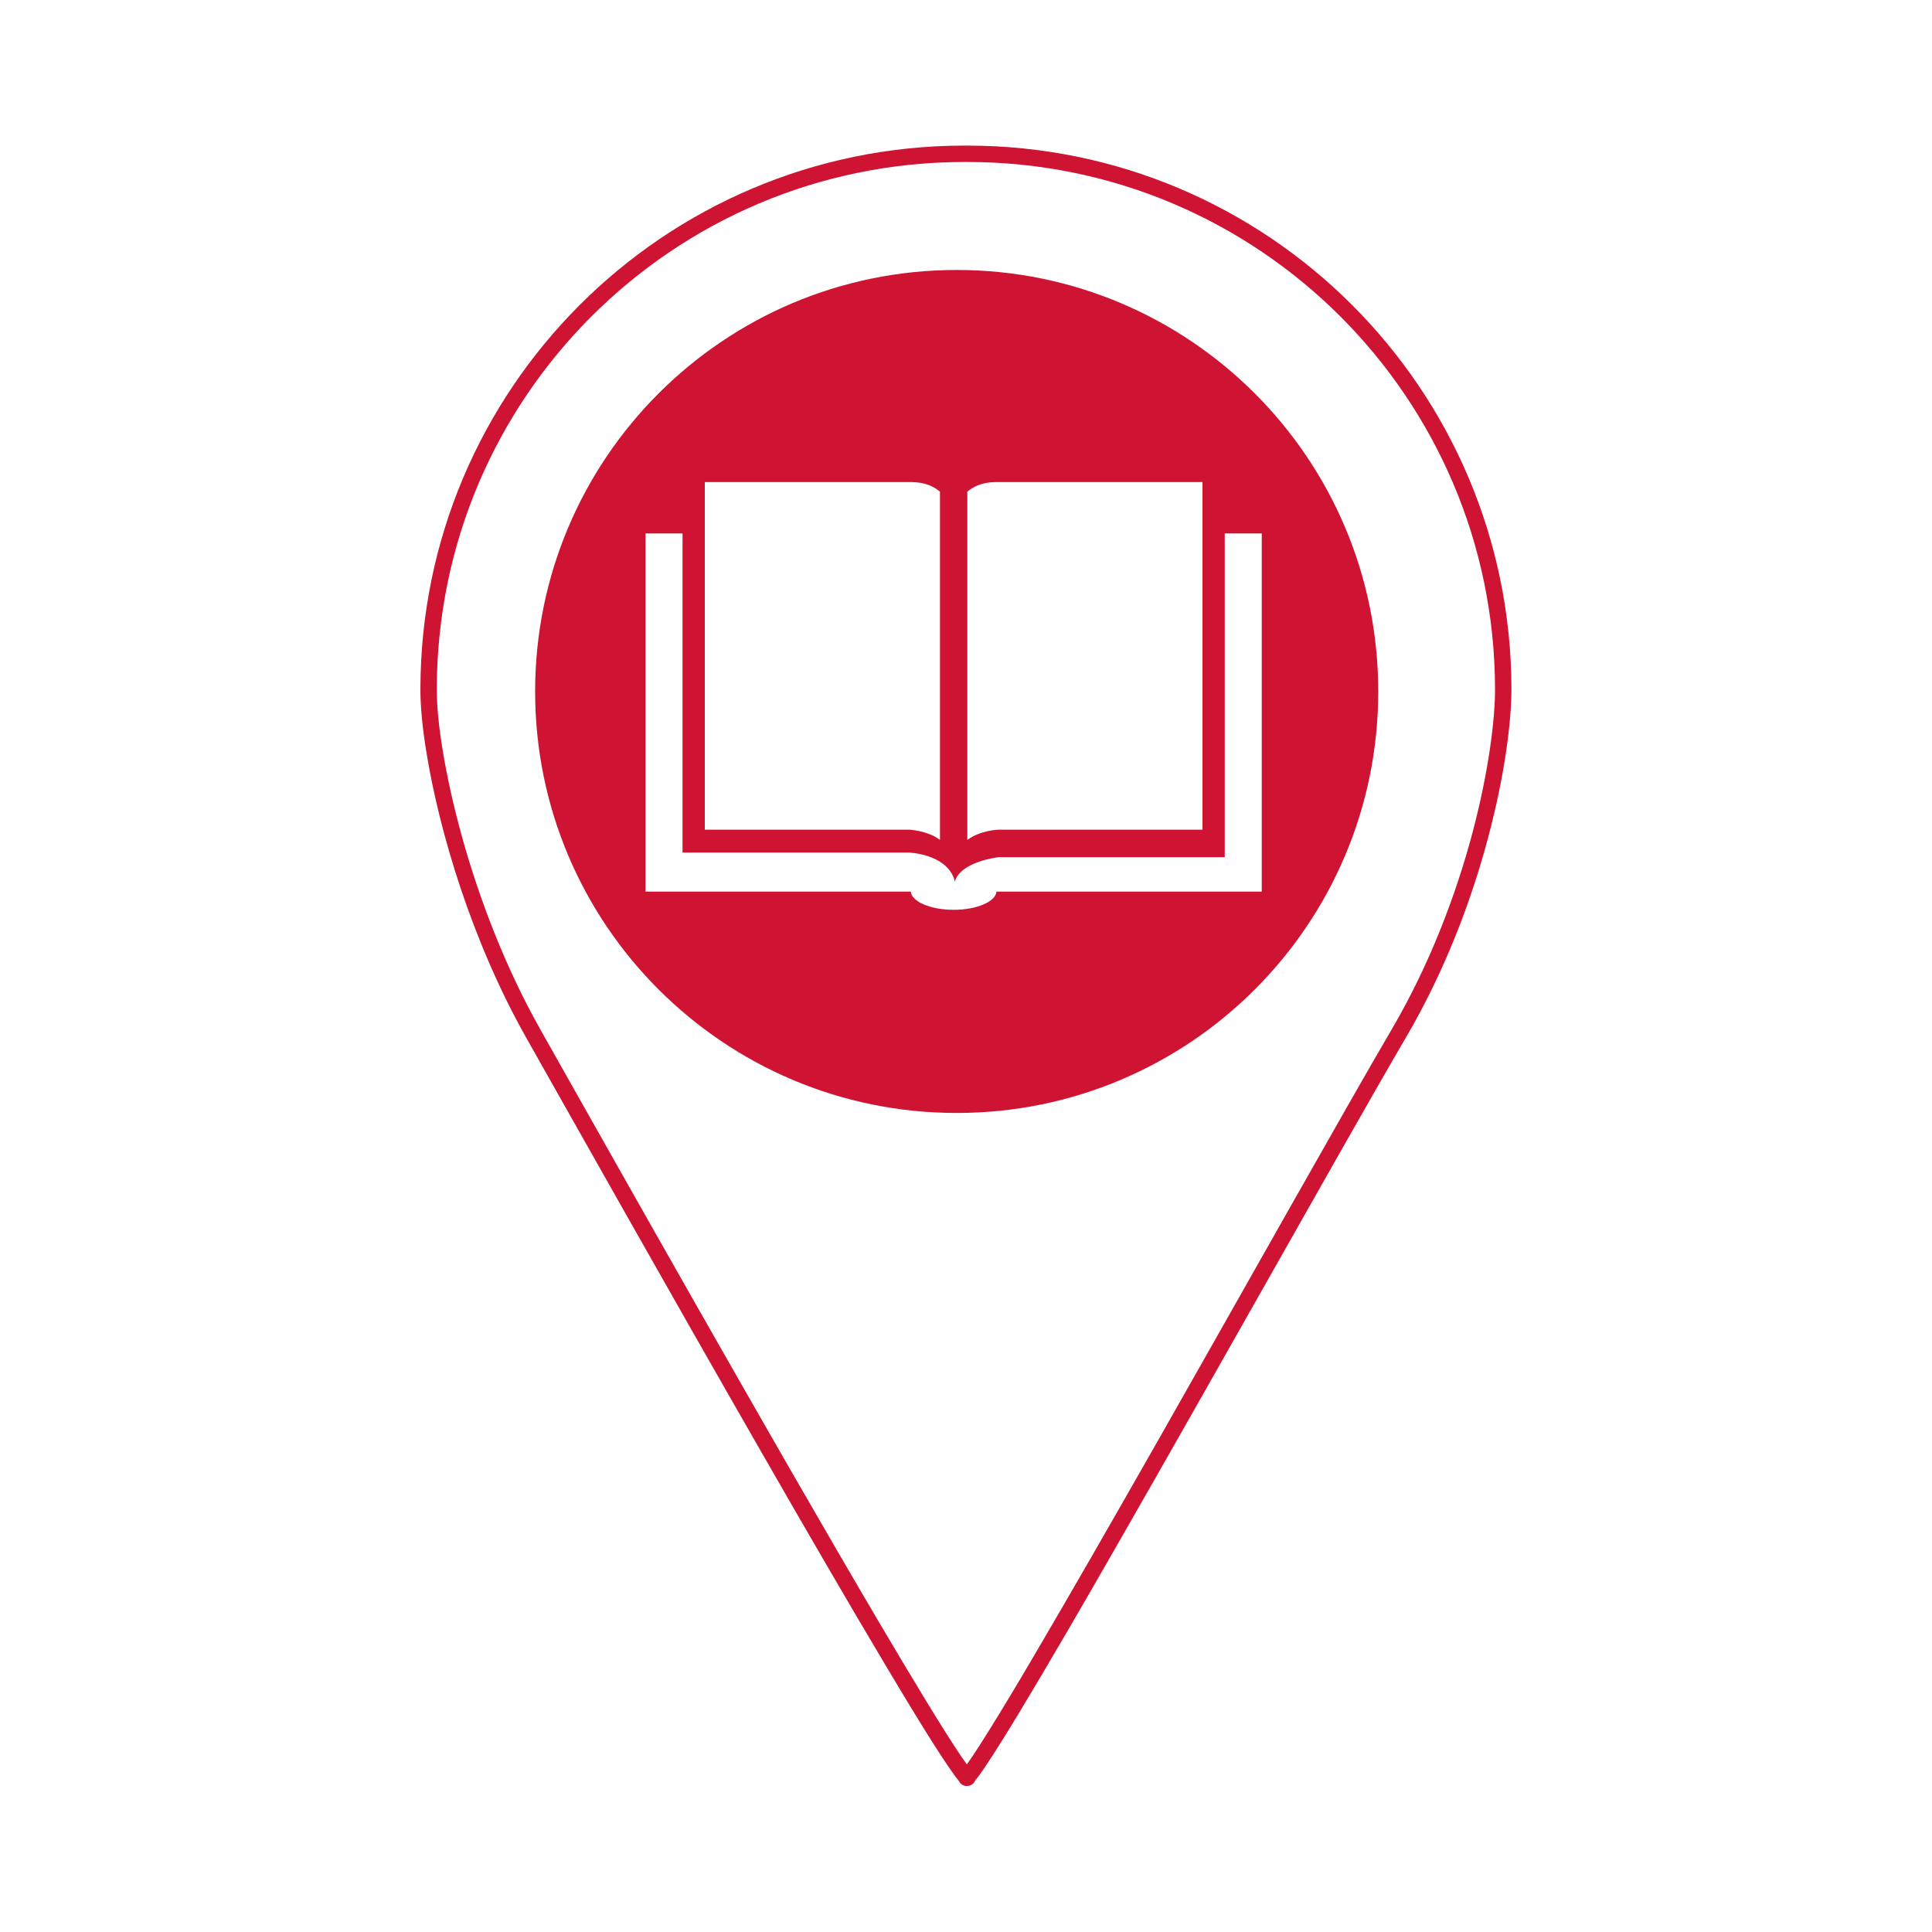 <?xml version="1.0" encoding="UTF-8"?>
<svg xmlns="http://www.w3.org/2000/svg" xmlns:xlink="http://www.w3.org/1999/xlink" width="205px" height="205px" viewBox="0 0 205 205" version="1.1">
<defs>
<clipPath id="clip1">
  <path d="M 44.543 15.449 L 160.457 15.449 L 160.457 189.508 L 44.543 189.508 Z M 44.543 15.449 "/>
</clipPath>
</defs>
<g id="surface1">
<rect x="0" y="0" width="205" height="205" style="fill:rgb(100%,100%,100%);fill-opacity:1;stroke:none;"/>
<path style=" stroke:none;fill-rule:nonzero;fill:rgb(100%,100%,100%);fill-opacity:1;" d="M 102.574 16.316 C 102.523 16.316 102.469 16.316 102.422 16.316 C 102.375 16.316 102.324 16.316 102.273 16.316 C 70.871 16.352 45.438 41.844 45.48 73.238 C 45.488 80.07 48.898 96.055 56.617 109.73 C 66.277 126.832 97.93 183.117 102.438 188.449 C 102.438 188.449 102.547 188.691 102.598 188.633 C 102.652 188.691 102.746 188.449 102.746 188.449 C 107.25 183.105 138.516 126.578 148.445 109.621 C 156.684 95.543 159.5 79.938 159.5 73.113 C 159.461 41.711 133.98 16.285 102.574 16.316 "/>
<g clip-path="url(#clip1)" clip-rule="nonzero">
<path style=" stroke:none;fill-rule:nonzero;fill:rgb(80.784%,7.843%,19.608%);fill-opacity:1;" d="M 102.574 16.316 L 102.574 15.449 C 102.523 15.449 102.469 15.449 102.422 15.449 C 102.375 15.449 102.324 15.449 102.273 15.449 C 70.414 15.484 44.609 41.32 44.609 73.164 L 44.609 73.25 L 45.48 73.238 L 44.609 73.238 C 44.609 75.016 44.832 77.336 45.281 80.039 C 46.621 88.16 50.004 99.785 55.863 110.16 C 60.691 118.707 71.016 137.055 80.703 153.934 C 85.547 162.379 90.23 170.449 93.992 176.746 C 95.867 179.898 97.516 182.609 98.832 184.699 C 99.5 185.75 100.078 186.641 100.57 187.359 C 101.059 188.086 101.449 188.629 101.777 189.008 L 102.438 188.449 L 101.637 188.777 C 101.645 188.801 101.668 188.871 101.73 188.969 C 101.762 189.023 101.797 189.082 101.867 189.172 C 101.906 189.219 101.961 189.277 102.055 189.344 C 102.105 189.379 102.168 189.418 102.25 189.449 C 102.336 189.484 102.445 189.508 102.578 189.508 C 102.715 189.512 102.859 189.477 102.977 189.418 C 103.094 189.359 103.18 189.285 103.234 189.223 L 102.598 188.633 L 101.945 189.207 C 102.004 189.277 102.102 189.355 102.219 189.418 C 102.344 189.48 102.488 189.512 102.617 189.508 C 102.754 189.508 102.867 189.484 102.957 189.449 C 103.117 189.375 103.203 189.297 103.262 189.246 C 103.363 189.137 103.398 189.078 103.43 189.02 C 103.48 188.934 103.508 188.883 103.527 188.832 C 103.551 188.789 103.562 188.758 103.562 188.742 L 102.746 188.449 L 103.406 189.004 C 103.73 188.629 104.125 188.082 104.609 187.352 C 106.434 184.645 109.535 179.473 113.328 172.965 C 124.691 153.453 142.227 121.965 149.195 110.062 C 153.363 102.945 156.152 95.457 157.902 88.875 C 159.656 82.297 160.371 76.645 160.375 73.121 L 160.371 73.098 L 159.52 73.117 L 160.344 73.324 C 160.383 73.152 160.367 73.098 160.371 73.098 L 159.52 73.117 L 160.344 73.324 C 160.363 73.25 160.375 73.184 160.375 73.113 C 160.336 41.25 134.496 15.449 102.641 15.449 L 102.566 15.449 L 102.574 16.316 L 102.574 15.449 L 102.574 16.316 L 102.582 17.188 L 102.641 17.188 C 133.535 17.188 158.598 42.215 158.633 73.117 L 159.5 73.113 L 158.652 72.902 C 158.629 73.016 158.633 73.082 158.633 73.117 L 158.633 73.141 L 159.43 73.121 L 158.633 73.121 L 158.633 73.141 L 159.43 73.121 L 158.633 73.121 C 158.637 76.422 157.938 81.98 156.223 88.43 C 154.5 94.879 151.766 102.23 147.691 109.188 C 142.723 117.676 132.426 136.035 122.809 152.961 C 117.996 161.418 113.355 169.508 109.637 175.82 C 107.785 178.973 106.156 181.68 104.852 183.758 C 104.203 184.801 103.637 185.684 103.172 186.379 C 102.699 187.082 102.32 187.598 102.078 187.883 C 102.012 187.961 101.965 188.047 101.93 188.145 L 102.258 188.27 L 101.93 188.137 L 101.93 188.145 L 102.258 188.27 L 101.93 188.137 L 101.926 188.148 L 102.25 188.301 L 101.961 188.09 C 101.926 188.148 101.926 188.148 101.926 188.148 L 102.25 188.301 L 101.961 188.09 L 102.551 188.516 L 102.086 187.957 C 102.004 188.027 101.984 188.07 101.961 188.09 L 102.551 188.516 L 102.086 187.957 L 102.602 188.586 L 102.266 187.848 C 102.188 187.883 102.125 187.926 102.086 187.957 L 102.602 188.586 L 102.266 187.848 L 102.617 188.609 L 102.617 187.77 C 102.469 187.77 102.355 187.805 102.266 187.848 L 102.617 188.609 L 102.617 187.77 L 102.617 188.617 L 103 187.859 C 102.879 187.805 102.746 187.77 102.617 187.77 L 102.617 188.617 L 103 187.859 L 102.617 188.609 L 103.25 188.059 C 103.195 187.988 103.109 187.914 103 187.859 L 102.617 188.609 L 103.25 188.059 C 103.09 187.871 102.855 187.762 102.609 187.762 C 102.363 187.758 102.125 187.859 101.961 188.043 L 102.574 188.605 L 102.199 187.863 C 102.094 187.914 102.012 187.98 101.961 188.043 L 102.574 188.605 L 102.199 187.863 L 102.578 188.617 L 102.578 187.77 C 102.445 187.77 102.309 187.805 102.199 187.863 L 102.578 188.617 L 102.578 187.77 L 102.578 188.609 L 102.879 187.828 C 102.801 187.797 102.703 187.77 102.578 187.77 L 102.578 188.609 L 102.879 187.828 L 102.598 188.574 L 103.137 187.984 C 103.094 187.945 103.027 187.883 102.879 187.828 L 102.598 188.574 L 103.137 187.984 L 102.715 188.445 L 103.234 188.098 C 103.227 188.086 103.211 188.059 103.137 187.984 L 102.715 188.445 L 103.234 188.098 L 103.055 188.219 L 103.246 188.113 L 103.234 188.098 L 103.055 188.219 L 103.246 188.113 L 103.238 188.105 L 103.238 188.102 L 102.895 188.258 L 103.238 188.105 L 103.238 188.102 L 102.895 188.258 L 103.238 188.105 C 103.203 188.027 103.164 187.949 103.105 187.883 C 102.859 187.598 102.48 187.082 102.004 186.383 C 100.223 183.762 97.098 178.613 93.281 172.145 C 81.828 152.723 64.16 121.328 57.375 109.305 C 53.555 102.547 50.793 95.191 48.992 88.684 C 48.098 85.434 47.43 82.395 46.996 79.762 C 46.555 77.121 46.348 74.875 46.348 73.234 L 46.348 73.164 C 46.348 42.281 71.379 17.223 102.273 17.188 C 102.324 17.188 102.375 17.188 102.422 17.188 C 102.469 17.188 102.523 17.188 102.574 17.188 L 102.582 17.188 L 102.574 16.316 "/>
</g>
<path style=" stroke:none;fill-rule:nonzero;fill:rgb(80.784%,7.843%,19.608%);fill-opacity:1;" d="M 145.367 73.371 C 145.367 97.59 125.734 117.219 101.516 117.219 C 77.293 117.219 57.656 97.59 57.656 73.371 C 57.656 49.148 77.293 29.52 101.516 29.52 C 125.734 29.52 145.367 49.148 145.367 73.371 "/>
<path style=" stroke:none;fill-rule:nonzero;fill:rgb(80.784%,7.843%,19.608%);fill-opacity:1;" d="M 145.367 73.371 L 144.496 73.371 C 144.496 85.238 139.688 95.984 131.906 103.766 C 124.125 111.543 113.387 116.352 101.516 116.352 C 89.637 116.352 78.898 111.543 71.117 103.766 C 63.336 95.984 58.531 85.238 58.531 73.371 C 58.531 61.496 63.336 50.754 71.117 42.973 C 78.898 35.195 89.637 30.387 101.516 30.387 C 113.387 30.387 124.125 35.195 131.906 42.973 C 139.688 50.754 144.496 61.496 144.496 73.371 L 146.242 73.371 C 146.242 48.668 126.215 28.645 101.516 28.645 C 76.809 28.645 56.781 48.668 56.781 73.371 C 56.781 98.07 76.809 118.094 101.516 118.094 C 126.215 118.094 146.242 98.07 146.242 73.371 L 145.367 73.371 "/>
<path style=" stroke:none;fill-rule:nonzero;fill:rgb(100%,100%,100%);fill-opacity:1;" d="M 129.953 56.602 L 129.953 90.953 L 105.969 90.953 C 105.969 90.953 101.863 91.398 101.297 93.602 L 101.297 93.613 L 101.297 93.602 C 101.301 93.582 101.324 93.461 101.191 93.117 C 100.172 90.566 96.41 90.461 96.41 90.461 L 72.422 90.461 L 72.422 56.602 L 68.496 56.602 L 68.496 94.605 L 96.637 94.605 C 96.734 95.672 98.734 96.539 101.191 96.539 C 103.645 96.539 105.637 95.672 105.738 94.605 L 133.883 94.605 L 133.883 56.602 L 129.953 56.602 "/>
<path style=" stroke:none;fill-rule:nonzero;fill:rgb(100%,100%,100%);fill-opacity:1;" d="M 99.738 52.168 C 99.102 51.629 98.137 51.152 96.688 51.152 C 93.473 51.152 74.785 51.152 74.785 51.152 L 74.785 88.035 L 96.449 88.035 C 96.449 88.035 98.395 88.102 99.738 89.125 L 99.738 52.168 "/>
<path style=" stroke:none;fill-rule:nonzero;fill:rgb(100%,100%,100%);fill-opacity:1;" d="M 102.641 52.168 C 103.27 51.629 104.242 51.152 105.688 51.152 C 108.891 51.152 127.594 51.152 127.594 51.152 L 127.594 88.035 L 105.926 88.035 C 105.926 88.035 103.992 88.102 102.641 89.125 L 102.641 52.168 "/>
</g>
</svg>